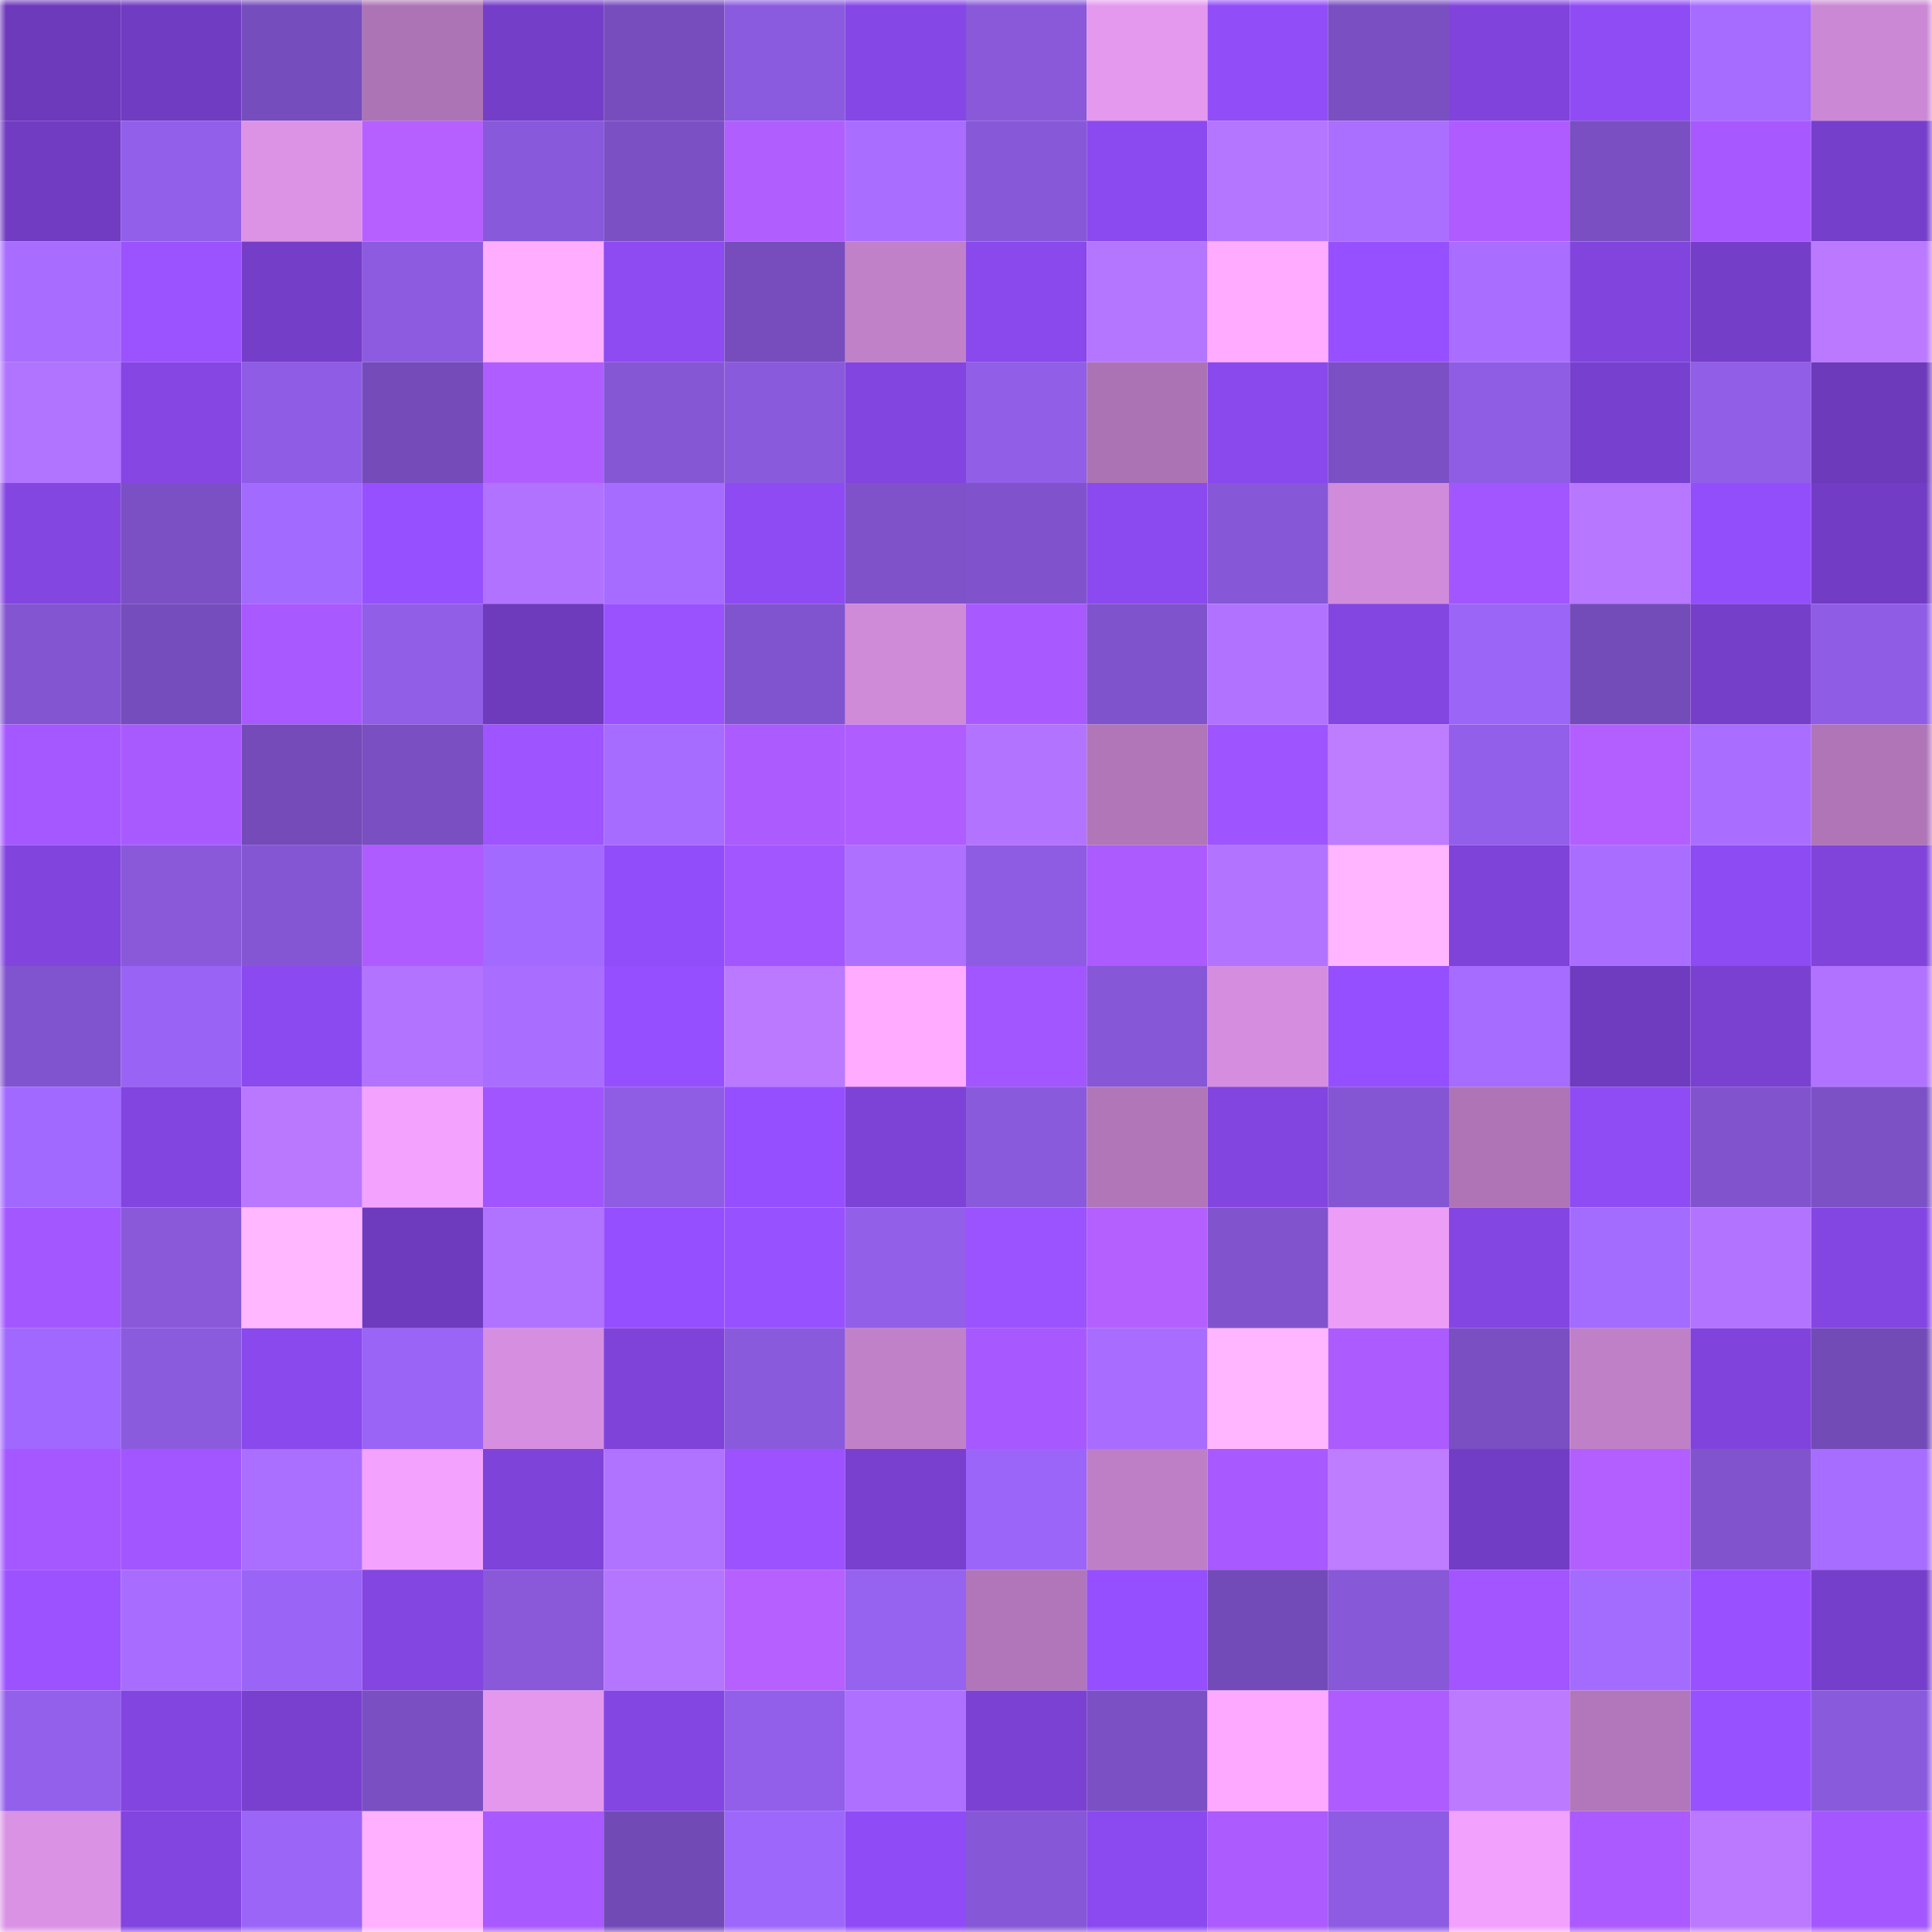 <svg viewBox="0 0 160 160" fill="none" role="img" xmlns="http://www.w3.org/2000/svg" width="240" height="240" name="linea%2Ckevinst.linea.eth"><mask id="44799277" mask-type="alpha" maskUnits="userSpaceOnUse" x="0" y="0" width="160" height="160"><rect width="160" height="160" fill="#FFFFFF"></rect></mask><g mask="url(#44799277)"><rect x="0" y="0" width="10" height="10" fill="#6d3abb"></rect><rect x="10" y="0" width="10" height="10" fill="#703cc1"></rect><rect x="20" y="0" width="10" height="10" fill="#764dbc"></rect><rect x="30" y="0" width="10" height="10" fill="#ad74b5"></rect><rect x="40" y="0" width="10" height="10" fill="#753ec9"></rect><rect x="50" y="0" width="10" height="10" fill="#774dbe"></rect><rect x="60" y="0" width="10" height="10" fill="#8b5bdf"></rect><rect x="70" y="0" width="10" height="10" fill="#8647e7"></rect><rect x="80" y="0" width="10" height="10" fill="#8959da"></rect><rect x="90" y="0" width="10" height="10" fill="#e499ef"></rect><rect x="100" y="0" width="10" height="10" fill="#914df8"></rect><rect x="110" y="0" width="10" height="10" fill="#794fc1"></rect><rect x="120" y="0" width="10" height="10" fill="#8044dc"></rect><rect x="130" y="0" width="10" height="10" fill="#8f4cf5"></rect><rect x="140" y="0" width="10" height="10" fill="#a66cff"></rect><rect x="150" y="0" width="10" height="10" fill="#cb88d4"></rect><rect x="0" y="10" width="10" height="10" fill="#713cc2"></rect><rect x="10" y="10" width="10" height="10" fill="#925fea"></rect><rect x="20" y="10" width="10" height="10" fill="#dc93e6"></rect><rect x="30" y="10" width="10" height="10" fill="#b560ff"></rect><rect x="40" y="10" width="10" height="10" fill="#8959db"></rect><rect x="50" y="10" width="10" height="10" fill="#7c50c5"></rect><rect x="60" y="10" width="10" height="10" fill="#b15eff"></rect><rect x="70" y="10" width="10" height="10" fill="#a96eff"></rect><rect x="80" y="10" width="10" height="10" fill="#8758d8"></rect><rect x="90" y="10" width="10" height="10" fill="#8b4aef"></rect><rect x="100" y="10" width="10" height="10" fill="#b576ff"></rect><rect x="110" y="10" width="10" height="10" fill="#ab6fff"></rect><rect x="120" y="10" width="10" height="10" fill="#ae5cff"></rect><rect x="130" y="10" width="10" height="10" fill="#794fc2"></rect><rect x="140" y="10" width="10" height="10" fill="#a759ff"></rect><rect x="150" y="10" width="10" height="10" fill="#763fcb"></rect><rect x="0" y="20" width="10" height="10" fill="#a86dff"></rect><rect x="10" y="20" width="10" height="10" fill="#9b53ff"></rect><rect x="20" y="20" width="10" height="10" fill="#753ec8"></rect><rect x="30" y="20" width="10" height="10" fill="#8c5bdf"></rect><rect x="40" y="20" width="10" height="10" fill="#ffaeff"></rect><rect x="50" y="20" width="10" height="10" fill="#8d4bf1"></rect><rect x="60" y="20" width="10" height="10" fill="#774dbe"></rect><rect x="70" y="20" width="10" height="10" fill="#c181c9"></rect><rect x="80" y="20" width="10" height="10" fill="#8949ec"></rect><rect x="90" y="20" width="10" height="10" fill="#b475ff"></rect><rect x="100" y="20" width="10" height="10" fill="#ffabff"></rect><rect x="110" y="20" width="10" height="10" fill="#9750ff"></rect><rect x="120" y="20" width="10" height="10" fill="#a96eff"></rect><rect x="130" y="20" width="10" height="10" fill="#8145de"></rect><rect x="140" y="20" width="10" height="10" fill="#753ec9"></rect><rect x="150" y="20" width="10" height="10" fill="#ba79ff"></rect><rect x="0" y="30" width="10" height="10" fill="#b174ff"></rect><rect x="10" y="30" width="10" height="10" fill="#8546e4"></rect><rect x="20" y="30" width="10" height="10" fill="#8f5de5"></rect><rect x="30" y="30" width="10" height="10" fill="#744bb9"></rect><rect x="40" y="30" width="10" height="10" fill="#b05dff"></rect><rect x="50" y="30" width="10" height="10" fill="#8557d5"></rect><rect x="60" y="30" width="10" height="10" fill="#8a5add"></rect><rect x="70" y="30" width="10" height="10" fill="#8245df"></rect><rect x="80" y="30" width="10" height="10" fill="#915ee7"></rect><rect x="90" y="30" width="10" height="10" fill="#ac73b4"></rect><rect x="100" y="30" width="10" height="10" fill="#8a49ed"></rect><rect x="110" y="30" width="10" height="10" fill="#7b50c5"></rect><rect x="120" y="30" width="10" height="10" fill="#8f5de4"></rect><rect x="130" y="30" width="10" height="10" fill="#7840ce"></rect><rect x="140" y="30" width="10" height="10" fill="#915ee8"></rect><rect x="150" y="30" width="10" height="10" fill="#6d3abc"></rect><rect x="0" y="40" width="10" height="10" fill="#8346e1"></rect><rect x="10" y="40" width="10" height="10" fill="#7a50c4"></rect><rect x="20" y="40" width="10" height="10" fill="#a36aff"></rect><rect x="30" y="40" width="10" height="10" fill="#9750ff"></rect><rect x="40" y="40" width="10" height="10" fill="#b173ff"></rect><rect x="50" y="40" width="10" height="10" fill="#a66cff"></rect><rect x="60" y="40" width="10" height="10" fill="#8e4bf3"></rect><rect x="70" y="40" width="10" height="10" fill="#7f52ca"></rect><rect x="80" y="40" width="10" height="10" fill="#8053cd"></rect><rect x="90" y="40" width="10" height="10" fill="#8b4aef"></rect><rect x="100" y="40" width="10" height="10" fill="#8657d7"></rect><rect x="110" y="40" width="10" height="10" fill="#d08bda"></rect><rect x="120" y="40" width="10" height="10" fill="#a256ff"></rect><rect x="130" y="40" width="10" height="10" fill="#b777ff"></rect><rect x="140" y="40" width="10" height="10" fill="#924efb"></rect><rect x="150" y="40" width="10" height="10" fill="#723cc4"></rect><rect x="0" y="50" width="10" height="10" fill="#8355d1"></rect><rect x="10" y="50" width="10" height="10" fill="#764dbc"></rect><rect x="20" y="50" width="10" height="10" fill="#a859ff"></rect><rect x="30" y="50" width="10" height="10" fill="#905ee7"></rect><rect x="40" y="50" width="10" height="10" fill="#6e3bbd"></rect><rect x="50" y="50" width="10" height="10" fill="#9a52ff"></rect><rect x="60" y="50" width="10" height="10" fill="#8154cf"></rect><rect x="70" y="50" width="10" height="10" fill="#cf8ad8"></rect><rect x="80" y="50" width="10" height="10" fill="#a859ff"></rect><rect x="90" y="50" width="10" height="10" fill="#7f53cb"></rect><rect x="100" y="50" width="10" height="10" fill="#b173ff"></rect><rect x="110" y="50" width="10" height="10" fill="#8346e1"></rect><rect x="120" y="50" width="10" height="10" fill="#9b65f8"></rect><rect x="130" y="50" width="10" height="10" fill="#744cba"></rect><rect x="140" y="50" width="10" height="10" fill="#763fca"></rect><rect x="150" y="50" width="10" height="10" fill="#8f5de5"></rect><rect x="0" y="60" width="10" height="10" fill="#a558ff"></rect><rect x="10" y="60" width="10" height="10" fill="#a95aff"></rect><rect x="20" y="60" width="10" height="10" fill="#744bb9"></rect><rect x="30" y="60" width="10" height="10" fill="#794fc1"></rect><rect x="40" y="60" width="10" height="10" fill="#9e54ff"></rect><rect x="50" y="60" width="10" height="10" fill="#a66cff"></rect><rect x="60" y="60" width="10" height="10" fill="#ac5bff"></rect><rect x="70" y="60" width="10" height="10" fill="#af5dff"></rect><rect x="80" y="60" width="10" height="10" fill="#b274ff"></rect><rect x="90" y="60" width="10" height="10" fill="#b076b8"></rect><rect x="100" y="60" width="10" height="10" fill="#9e54ff"></rect><rect x="110" y="60" width="10" height="10" fill="#be7cff"></rect><rect x="120" y="60" width="10" height="10" fill="#925fea"></rect><rect x="130" y="60" width="10" height="10" fill="#b35fff"></rect><rect x="140" y="60" width="10" height="10" fill="#a96eff"></rect><rect x="150" y="60" width="10" height="10" fill="#af75b7"></rect><rect x="0" y="70" width="10" height="10" fill="#8145de"></rect><rect x="10" y="70" width="10" height="10" fill="#8959da"></rect><rect x="20" y="70" width="10" height="10" fill="#8556d4"></rect><rect x="30" y="70" width="10" height="10" fill="#ae5cff"></rect><rect x="40" y="70" width="10" height="10" fill="#a26aff"></rect><rect x="50" y="70" width="10" height="10" fill="#914df9"></rect><rect x="60" y="70" width="10" height="10" fill="#a256ff"></rect><rect x="70" y="70" width="10" height="10" fill="#ae71ff"></rect><rect x="80" y="70" width="10" height="10" fill="#8d5ce2"></rect><rect x="90" y="70" width="10" height="10" fill="#ab5bff"></rect><rect x="100" y="70" width="10" height="10" fill="#b274ff"></rect><rect x="110" y="70" width="10" height="10" fill="#ffb5ff"></rect><rect x="120" y="70" width="10" height="10" fill="#7e43d9"></rect><rect x="130" y="70" width="10" height="10" fill="#a96eff"></rect><rect x="140" y="70" width="10" height="10" fill="#8d4bf3"></rect><rect x="150" y="70" width="10" height="10" fill="#8044db"></rect><rect x="0" y="80" width="10" height="10" fill="#8154cf"></rect><rect x="10" y="80" width="10" height="10" fill="#9964f5"></rect><rect x="20" y="80" width="10" height="10" fill="#8b4aef"></rect><rect x="30" y="80" width="10" height="10" fill="#b274ff"></rect><rect x="40" y="80" width="10" height="10" fill="#a96eff"></rect><rect x="50" y="80" width="10" height="10" fill="#964fff"></rect><rect x="60" y="80" width="10" height="10" fill="#ba79ff"></rect><rect x="70" y="80" width="10" height="10" fill="#ffabff"></rect><rect x="80" y="80" width="10" height="10" fill="#a156ff"></rect><rect x="90" y="80" width="10" height="10" fill="#8657d7"></rect><rect x="100" y="80" width="10" height="10" fill="#d58edf"></rect><rect x="110" y="80" width="10" height="10" fill="#954fff"></rect><rect x="120" y="80" width="10" height="10" fill="#a56cff"></rect><rect x="130" y="80" width="10" height="10" fill="#6f3bbf"></rect><rect x="140" y="80" width="10" height="10" fill="#7a41d1"></rect><rect x="150" y="80" width="10" height="10" fill="#b173ff"></rect><rect x="0" y="90" width="10" height="10" fill="#a169ff"></rect><rect x="10" y="90" width="10" height="10" fill="#8245e0"></rect><rect x="20" y="90" width="10" height="10" fill="#b978ff"></rect><rect x="30" y="90" width="10" height="10" fill="#f3a3fe"></rect><rect x="40" y="90" width="10" height="10" fill="#a055ff"></rect><rect x="50" y="90" width="10" height="10" fill="#8f5de4"></rect><rect x="60" y="90" width="10" height="10" fill="#964fff"></rect><rect x="70" y="90" width="10" height="10" fill="#7d43d7"></rect><rect x="80" y="90" width="10" height="10" fill="#8a5adc"></rect><rect x="90" y="90" width="10" height="10" fill="#b076b8"></rect><rect x="100" y="90" width="10" height="10" fill="#8245e0"></rect><rect x="110" y="90" width="10" height="10" fill="#8456d4"></rect><rect x="120" y="90" width="10" height="10" fill="#ae74b6"></rect><rect x="130" y="90" width="10" height="10" fill="#8f4cf5"></rect><rect x="140" y="90" width="10" height="10" fill="#8154ce"></rect><rect x="150" y="90" width="10" height="10" fill="#7c51c6"></rect><rect x="0" y="100" width="10" height="10" fill="#a357ff"></rect><rect x="10" y="100" width="10" height="10" fill="#8959da"></rect><rect x="20" y="100" width="10" height="10" fill="#ffb7ff"></rect><rect x="30" y="100" width="10" height="10" fill="#6e3bbe"></rect><rect x="40" y="100" width="10" height="10" fill="#b073ff"></rect><rect x="50" y="100" width="10" height="10" fill="#964fff"></rect><rect x="60" y="100" width="10" height="10" fill="#9851ff"></rect><rect x="70" y="100" width="10" height="10" fill="#925fe9"></rect><rect x="80" y="100" width="10" height="10" fill="#9b52ff"></rect><rect x="90" y="100" width="10" height="10" fill="#b460ff"></rect><rect x="100" y="100" width="10" height="10" fill="#8154ce"></rect><rect x="110" y="100" width="10" height="10" fill="#ec9ef7"></rect><rect x="120" y="100" width="10" height="10" fill="#8446e3"></rect><rect x="130" y="100" width="10" height="10" fill="#a46bff"></rect><rect x="140" y="100" width="10" height="10" fill="#b274ff"></rect><rect x="150" y="100" width="10" height="10" fill="#8446e3"></rect><rect x="0" y="110" width="10" height="10" fill="#a068ff"></rect><rect x="10" y="110" width="10" height="10" fill="#8b5bde"></rect><rect x="20" y="110" width="10" height="10" fill="#8949ec"></rect><rect x="30" y="110" width="10" height="10" fill="#9a64f6"></rect><rect x="40" y="110" width="10" height="10" fill="#d68fe0"></rect><rect x="50" y="110" width="10" height="10" fill="#7f43da"></rect><rect x="60" y="110" width="10" height="10" fill="#8a5add"></rect><rect x="70" y="110" width="10" height="10" fill="#c181c9"></rect><rect x="80" y="110" width="10" height="10" fill="#a759ff"></rect><rect x="90" y="110" width="10" height="10" fill="#a86dff"></rect><rect x="100" y="110" width="10" height="10" fill="#ffb6ff"></rect><rect x="110" y="110" width="10" height="10" fill="#ac5bff"></rect><rect x="120" y="110" width="10" height="10" fill="#794fc2"></rect><rect x="130" y="110" width="10" height="10" fill="#c080c8"></rect><rect x="140" y="110" width="10" height="10" fill="#8044dc"></rect><rect x="150" y="110" width="10" height="10" fill="#734bb7"></rect><rect x="0" y="120" width="10" height="10" fill="#a558ff"></rect><rect x="10" y="120" width="10" height="10" fill="#a256ff"></rect><rect x="20" y="120" width="10" height="10" fill="#aa6fff"></rect><rect x="30" y="120" width="10" height="10" fill="#f3a3fe"></rect><rect x="40" y="120" width="10" height="10" fill="#7e43d9"></rect><rect x="50" y="120" width="10" height="10" fill="#b073ff"></rect><rect x="60" y="120" width="10" height="10" fill="#9c53ff"></rect><rect x="70" y="120" width="10" height="10" fill="#7940cf"></rect><rect x="80" y="120" width="10" height="10" fill="#9c65f9"></rect><rect x="90" y="120" width="10" height="10" fill="#be7fc7"></rect><rect x="100" y="120" width="10" height="10" fill="#a859ff"></rect><rect x="110" y="120" width="10" height="10" fill="#be7cff"></rect><rect x="120" y="120" width="10" height="10" fill="#723dc5"></rect><rect x="130" y="120" width="10" height="10" fill="#b35fff"></rect><rect x="140" y="120" width="10" height="10" fill="#8154ce"></rect><rect x="150" y="120" width="10" height="10" fill="#a76dff"></rect><rect x="0" y="130" width="10" height="10" fill="#9c53ff"></rect><rect x="10" y="130" width="10" height="10" fill="#a86dff"></rect><rect x="20" y="130" width="10" height="10" fill="#9a64f7"></rect><rect x="30" y="130" width="10" height="10" fill="#8346e1"></rect><rect x="40" y="130" width="10" height="10" fill="#8959da"></rect><rect x="50" y="130" width="10" height="10" fill="#b576ff"></rect><rect x="60" y="130" width="10" height="10" fill="#b560ff"></rect><rect x="70" y="130" width="10" height="10" fill="#9662f0"></rect><rect x="80" y="130" width="10" height="10" fill="#b176b9"></rect><rect x="90" y="130" width="10" height="10" fill="#954fff"></rect><rect x="100" y="130" width="10" height="10" fill="#734bb8"></rect><rect x="110" y="130" width="10" height="10" fill="#8758d8"></rect><rect x="120" y="130" width="10" height="10" fill="#a356ff"></rect><rect x="130" y="130" width="10" height="10" fill="#a46bff"></rect><rect x="140" y="130" width="10" height="10" fill="#9951ff"></rect><rect x="150" y="130" width="10" height="10" fill="#763fcb"></rect><rect x="0" y="140" width="10" height="10" fill="#9360eb"></rect><rect x="10" y="140" width="10" height="10" fill="#8245e0"></rect><rect x="20" y="140" width="10" height="10" fill="#7940cf"></rect><rect x="30" y="140" width="10" height="10" fill="#794fc1"></rect><rect x="40" y="140" width="10" height="10" fill="#e398ed"></rect><rect x="50" y="140" width="10" height="10" fill="#8346e2"></rect><rect x="60" y="140" width="10" height="10" fill="#925fea"></rect><rect x="70" y="140" width="10" height="10" fill="#ae71ff"></rect><rect x="80" y="140" width="10" height="10" fill="#7b41d3"></rect><rect x="90" y="140" width="10" height="10" fill="#7a50c4"></rect><rect x="100" y="140" width="10" height="10" fill="#fda9ff"></rect><rect x="110" y="140" width="10" height="10" fill="#ae5cff"></rect><rect x="120" y="140" width="10" height="10" fill="#bb7aff"></rect><rect x="130" y="140" width="10" height="10" fill="#b277ba"></rect><rect x="140" y="140" width="10" height="10" fill="#9851ff"></rect><rect x="150" y="140" width="10" height="10" fill="#8a5add"></rect><rect x="0" y="150" width="10" height="10" fill="#da92e4"></rect><rect x="10" y="150" width="10" height="10" fill="#8245e0"></rect><rect x="20" y="150" width="10" height="10" fill="#9b65f7"></rect><rect x="30" y="150" width="10" height="10" fill="#ffb1ff"></rect><rect x="40" y="150" width="10" height="10" fill="#a859ff"></rect><rect x="50" y="150" width="10" height="10" fill="#724ab6"></rect><rect x="60" y="150" width="10" height="10" fill="#9e67fc"></rect><rect x="70" y="150" width="10" height="10" fill="#8f4cf6"></rect><rect x="80" y="150" width="10" height="10" fill="#8657d6"></rect><rect x="90" y="150" width="10" height="10" fill="#8b4aef"></rect><rect x="100" y="150" width="10" height="10" fill="#ab5bff"></rect><rect x="110" y="150" width="10" height="10" fill="#8e5ce3"></rect><rect x="120" y="150" width="10" height="10" fill="#f2a2fd"></rect><rect x="130" y="150" width="10" height="10" fill="#aa5aff"></rect><rect x="140" y="150" width="10" height="10" fill="#ba79ff"></rect><rect x="150" y="150" width="10" height="10" fill="#a457ff"></rect></g></svg>